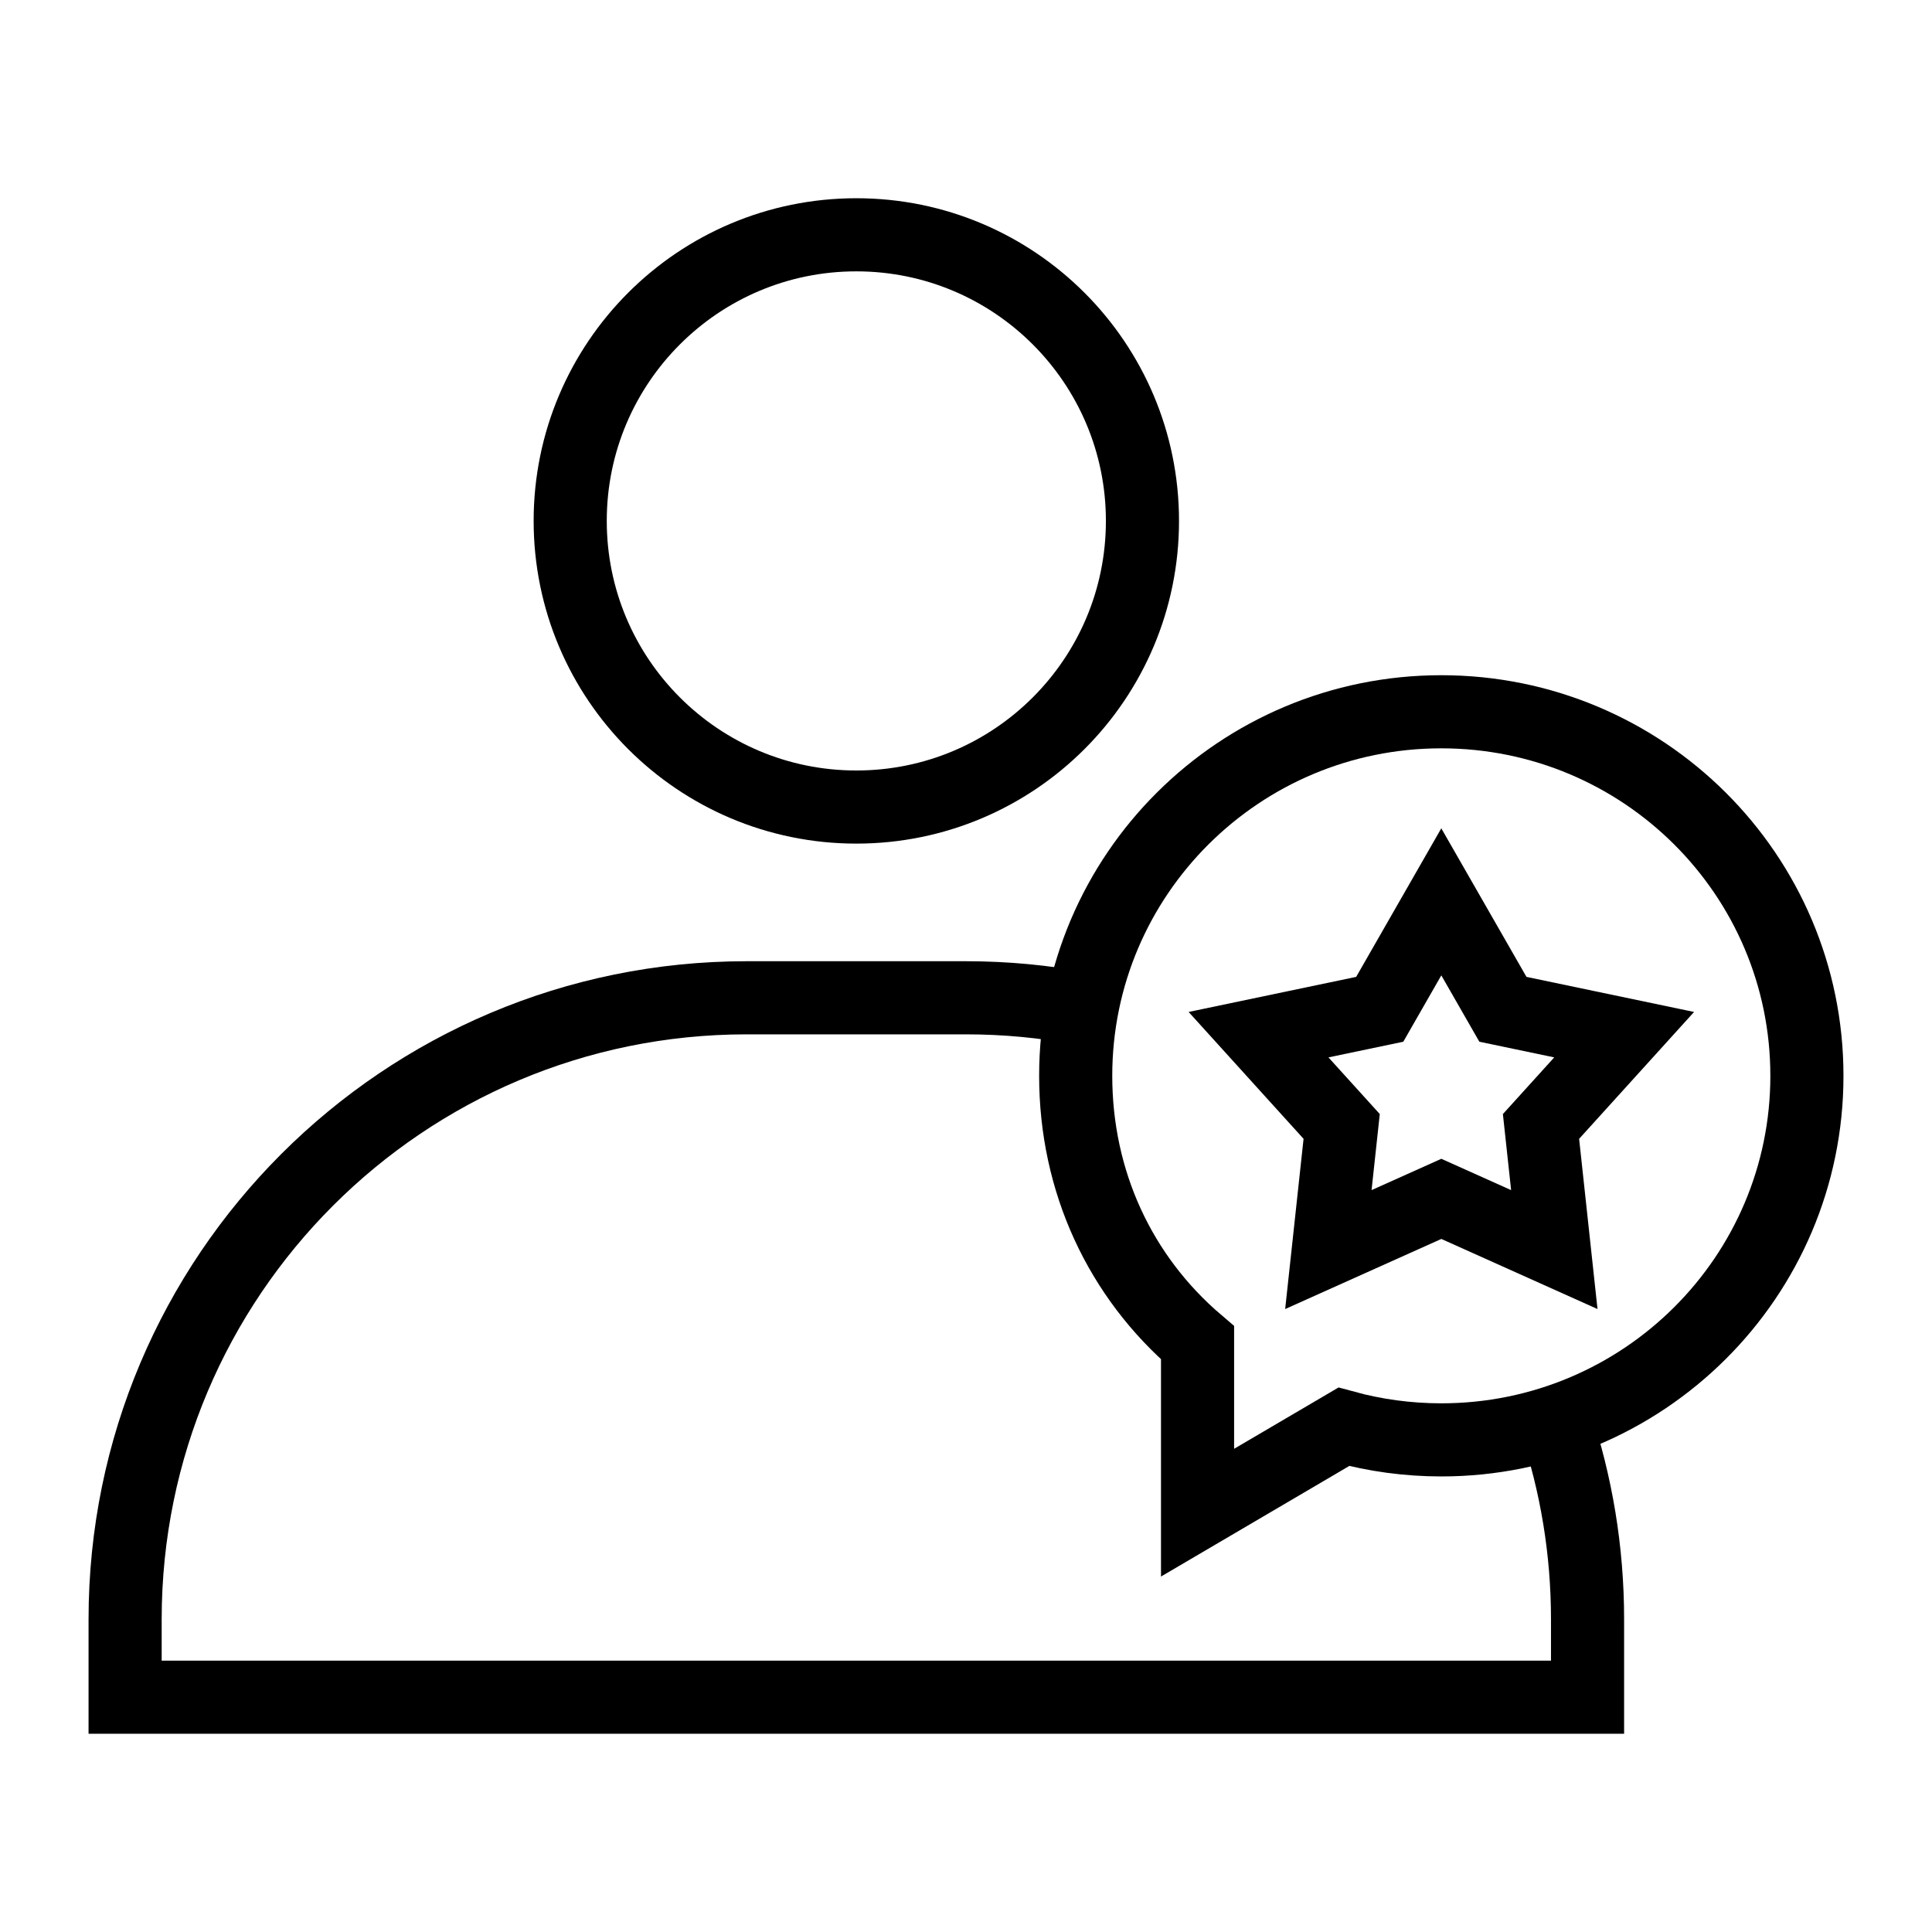<?xml version="1.0" encoding="UTF-8"?>
<!-- Uploaded to: SVG Repo, www.svgrepo.com, Generator: SVG Repo Mixer Tools -->
<svg width="800px" height="800px" version="1.1" viewBox="144 144 512 512" xmlns="http://www.w3.org/2000/svg">
 <defs>
  <clipPath id="d">
   <path d="m148.09 148.09h503.81v483.91h-503.81z"/>
  </clipPath>
  <clipPath id="c">
   <path d="m148.09 148.09h503.81v503.81h-503.81z"/>
  </clipPath>
  <clipPath id="b">
   <path d="m155 148.09h496.9v503.81h-496.9z"/>
  </clipPath>
  <clipPath id="a">
   <path d="m203 148.09h448.9v503.81h-448.9z"/>
  </clipPath>
 </defs>
 <g>
  <g clip-path="url(#d)">
   <path transform="matrix(9.689 0 0 9.689 148.09 148.09)" d="m30.826 13.826c0 4.322-3.504 7.826-7.826 7.826-4.322 0-7.826-3.504-7.826-7.826 0-4.322 3.504-7.826 7.826-7.826 4.322 0 7.826 3.504 7.826 7.826" fill="none" stroke="#000000" stroke-miterlimit="10" stroke-width="2"/>
  </g>
  <g clip-path="url(#c)">
   <path transform="matrix(9.689 0 0 9.689 148.09 148.09)" d="m42.123 38.466c0.568 1.697 0.877 3.514 0.877 5.403v2.13h-40v-2.13c0-9.389 7.611-17 17-17h6c1.084 0 2.144 0.102 3.172 0.296" fill="none" stroke="#000000" stroke-miterlimit="10" stroke-width="2"/>
  </g>
  <g clip-path="url(#b)">
   <path transform="matrix(9.689 0 0 9.689 148.09 148.09)" d="m49 29.004c0 5.499-4.477 9.957-10 9.957-0.923 0-1.817-0.125-2.667-0.358l-4 2.349v-4.647c-2.125-1.812-3.333-4.417-3.333-7.302 0-5.499 4.477-9.957 10-9.957 5.524 4.03e-4 10 4.458 10 9.957z" fill="none" stroke="#000000" stroke-miterlimit="10" stroke-width="2"/>
  </g>
  <g clip-path="url(#a)">
   <path transform="matrix(9.689 0 0 9.689 148.09 148.09)" d="m39 24.245 1.685 2.939 3.316 0.694-2.274 2.51 0.364 3.368-3.09-1.387-3.09 1.387 0.364-3.368-2.274-2.51 3.315-0.694z" fill="none" stroke="#000000" stroke-miterlimit="10" stroke-width="2"/>
  </g>
 </g>
</svg>